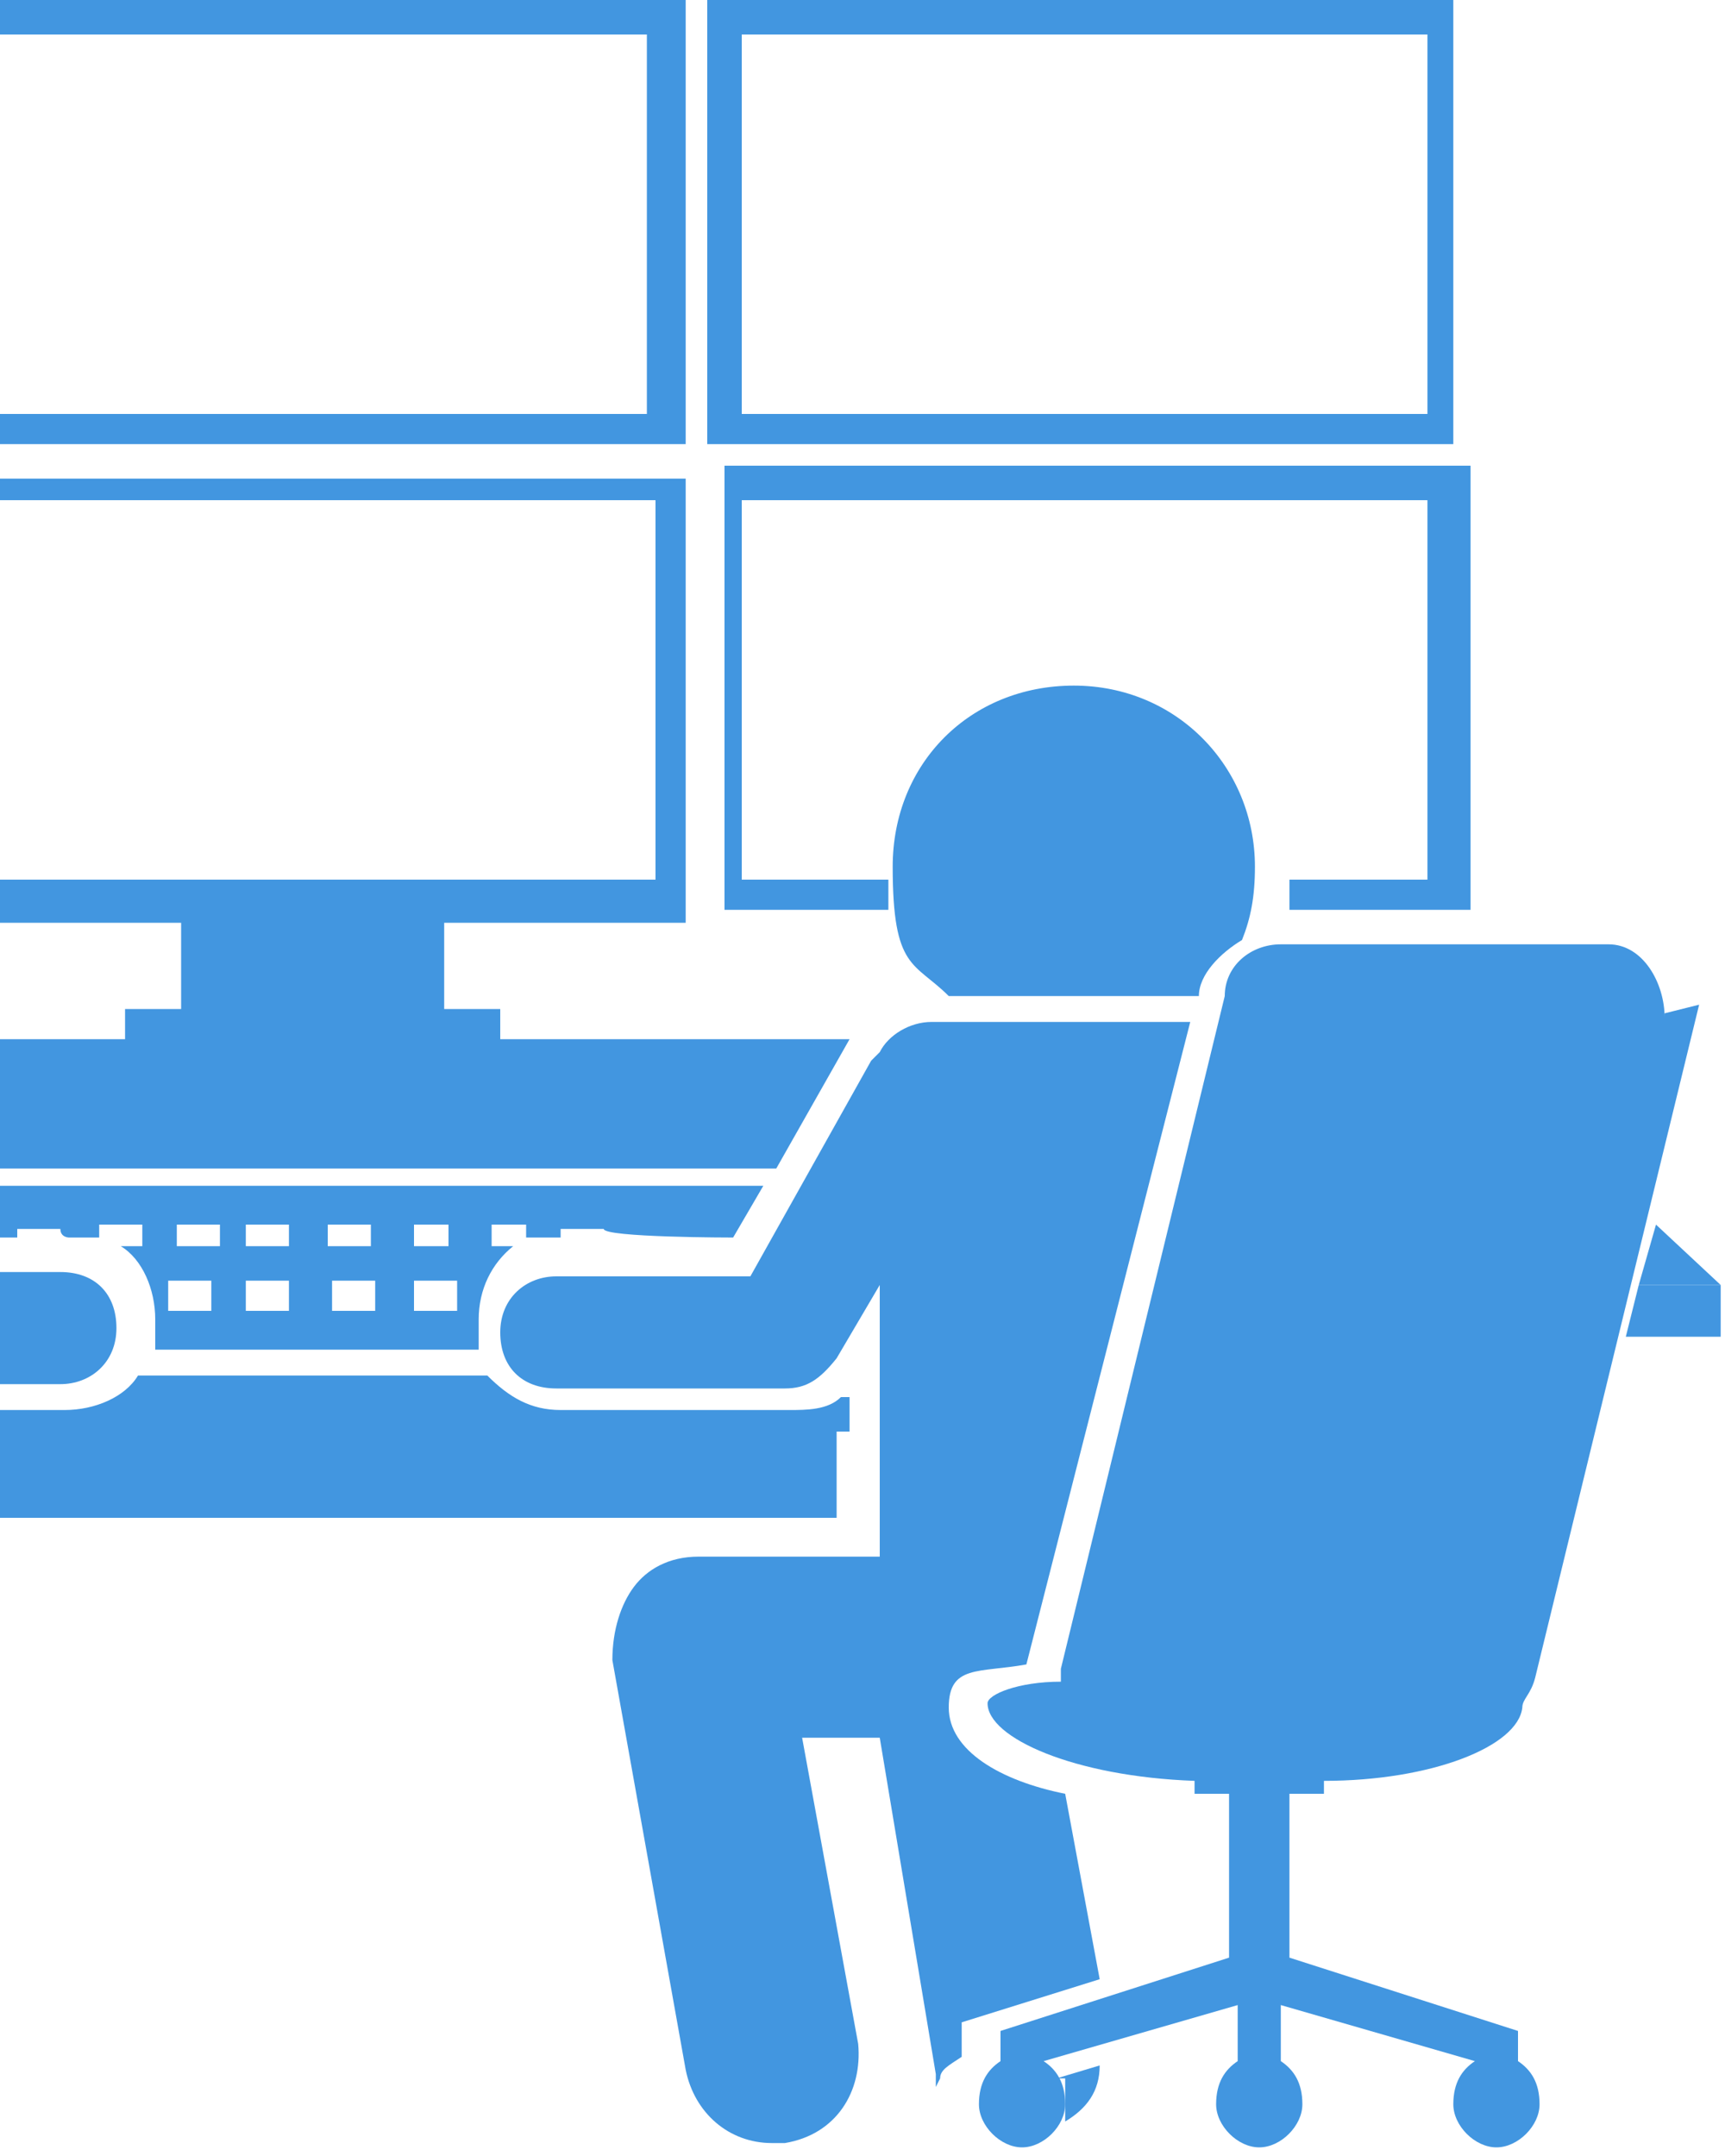 <?xml version="1.0" encoding="UTF-8"?>
<svg id="Layer_1" xmlns="http://www.w3.org/2000/svg" version="1.1" xmlns:xlink="http://www.w3.org/1999/xlink" viewBox="0 0 40 50">
  <!-- Generator: Adobe Illustrator 29.3.1, SVG Export Plug-In . SVG Version: 2.1.0 Build 151)  -->
  <defs>
    <style>
      .st0 {
        fill: #4296e0;
      }

      .st1 {
        fill: none;
      }

      .st2 {
        clip-path: url(#clippath);
      }
    </style>
    <clipPath id="clippath">
      <rect class="st1" y="0" width="40" height="50"/>
    </clipPath>
  </defs>
  <polygon class="st0" points="39.9 31 39.9 29.8 38 29.8 37.7 31 39.9 31"/>
  <polygon class="st0" points="39.9 29.8 38.4 28.4 38 29.8 39.9 29.8"/>
  <path class="st0" d="M-10.5,48.8v-.7l-1-.3c0,.5.5,1,.8,1.3v-.3h.2Z"/>
  <path class="st0" d="M24.7,48.2v1c.5-.3.8-.7.8-1.3l-1,.3h.2Z"/>
  <g class="st2">
    <rect class="st0" x="-5.2" y="33.2" width="24.6" height="2"/>
    <path class="st0" d="M19.5,32.4h0c-.3.3-.8.3-1.2.3h-5.3c-.7,0-1.2-.3-1.7-.8H3.2c-.3.5-1,.8-1.7.8H-3.7c-.5,0-.8,0-1.2-.3h0v.8h24.6v-.8h-.2Z"/>
    <path class="st0" d="M-2.6,28.7H.4c0-.1,0-.2,0-.2h1c0,.2.2.2.2.2h.7v-.3h1v.5h-.5c.5.3.8,1,.8,1.7v.7h7.5v-.7c0-.7.3-1.3.8-1.7h-.5v-.5h.8v.3h.8c0-.1,0-.2,0-.2h1c0,.2,3,.2,3,.2l.7-1.2H-3.1l.7,1.2h-.2ZM10.6,30.4h-1v-.7h1v.7ZM9.4,28.4h1v.5h-.8v-.5h-.2ZM8.7,30.4h-1v-.7h1v.7ZM8.6,28.4v.5h-1v-.5h1ZM5.7,28.4h1v.5h-1v-.5ZM5.7,29.7h1v.7h-1v-.7ZM4.1,28.4h1v.5h-1v-.5ZM3.9,29.7h1v.7h-1v-.7Z"/>
    <path class="st0" d="M-3.6,27.1h21.6l1.7-3h-8.1v-.7h-1.3v-2h5.6v-10.3H-1.4v10.3h5.6v2h-1.3v.7H-5.2s1.7,3,1.7,3ZM-.7,11.6h15.9v8.8H-.7s0-8.8,0-8.8Z"/>
    <path class="st0" d="M17.2,20.4v-8.8h15.9v8.8h-3.2v.7h4.2v-10.3h-17.3v10.3h3.8v-.7h-3.5Z"/>
    <path class="st0" d="M15.9,0H-1.4v10.3H15.9S15.9,0,15.9,0ZM15,9.6H-.9V.8h15.9v8.8Z"/>
    <path class="st0" d="M16.4,10.3h17.3V0h-17.3v10.3h0ZM17.2.8h15.9v8.8h-15.9V.8h0Z"/>
    <path class="st0" d="M-6.1,40h1.8l-1.3,7.1c-.2,1.2.5,2.2,1.7,2.3h.3c1,0,1.8-.7,2-1.7L0,38.4c0-.7,0-1.2-.5-1.7s-1-.7-1.5-.7h-4.2v-6.3l1,1.7c.2.3.7.7,1.2.7H1.4c.7,0,1.3-.5,1.3-1.3s-.5-1.3-1.3-1.3H-3.1l-2.8-5-.2-.2c-.2-.3-.7-.7-1.2-.7h-6l3.8,14.9c1.2.2,1.8.5,1.8,1,0,1-1.2,1.7-2.7,2l-.8,4.3,3.2,1v.8c.2,0,.3.3.5.5v-.3s1.3-7.8,1.3-7.8Z"/>
    <path class="st0" d="M22.2,23.1h5.6c0-.5.5-1,1-1.3.2-.5.3-1,.3-1.7,0-2.3-1.8-4.2-4.2-4.2s-4.2,1.8-4.2,4.2.5,2.2,1.3,3Z"/>
    <path class="st0" d="M21.8,48.2c0-.2.2-.3.5-.5v-.8l3.2-1-.8-4.3c-1.5-.3-2.7-1-2.7-2s.7-.8,1.8-1l3.8-14.9h-6c-.5,0-1,.3-1.2.7l-.2.2-2.8,5h-4.5c-.7,0-1.3.5-1.3,1.3s.5,1.3,1.3,1.3h5.3c.5,0,.8-.2,1.2-.7l1-1.7v6.3h-4.2c-.7,0-1.2.3-1.5.7s-.5,1-.5,1.7l1.7,9.5c.2,1,1,1.7,2,1.7h.3c1.2-.2,1.8-1.2,1.7-2.3l-1.3-7.1h1.8l1.3,7.8v.3Z"/>
    <path class="st0" d="M38.6,23.6c0-.8-.5-1.7-1.3-1.7h-7.6c-.7,0-1.3.5-1.3,1.2l-3.8,15.6v.3c-1,0-1.7.3-1.7.5,0,.8,2,1.7,4.8,1.8v.3h.8v3.8l-5.3,1.7v.7c-.3.2-.5.5-.5,1s.5,1,1,1,1-.5,1-1-.2-.8-.5-1l4.5-1.3v1.3c-.3.2-.5.5-.5,1s.5,1,1,1,1-.5,1-1-.2-.8-.5-1v-1.3l4.5,1.3c-.3.2-.5.5-.5,1s.5,1,1,1,1-.5,1-1-.2-.8-.5-1v-.7l-5.3-1.7v-3.8h.8v-.3c2.5,0,4.5-.8,4.6-1.7,0-.2.2-.3.3-.7l3.8-15.6-.8.2Z"/>
  </g>
</svg>